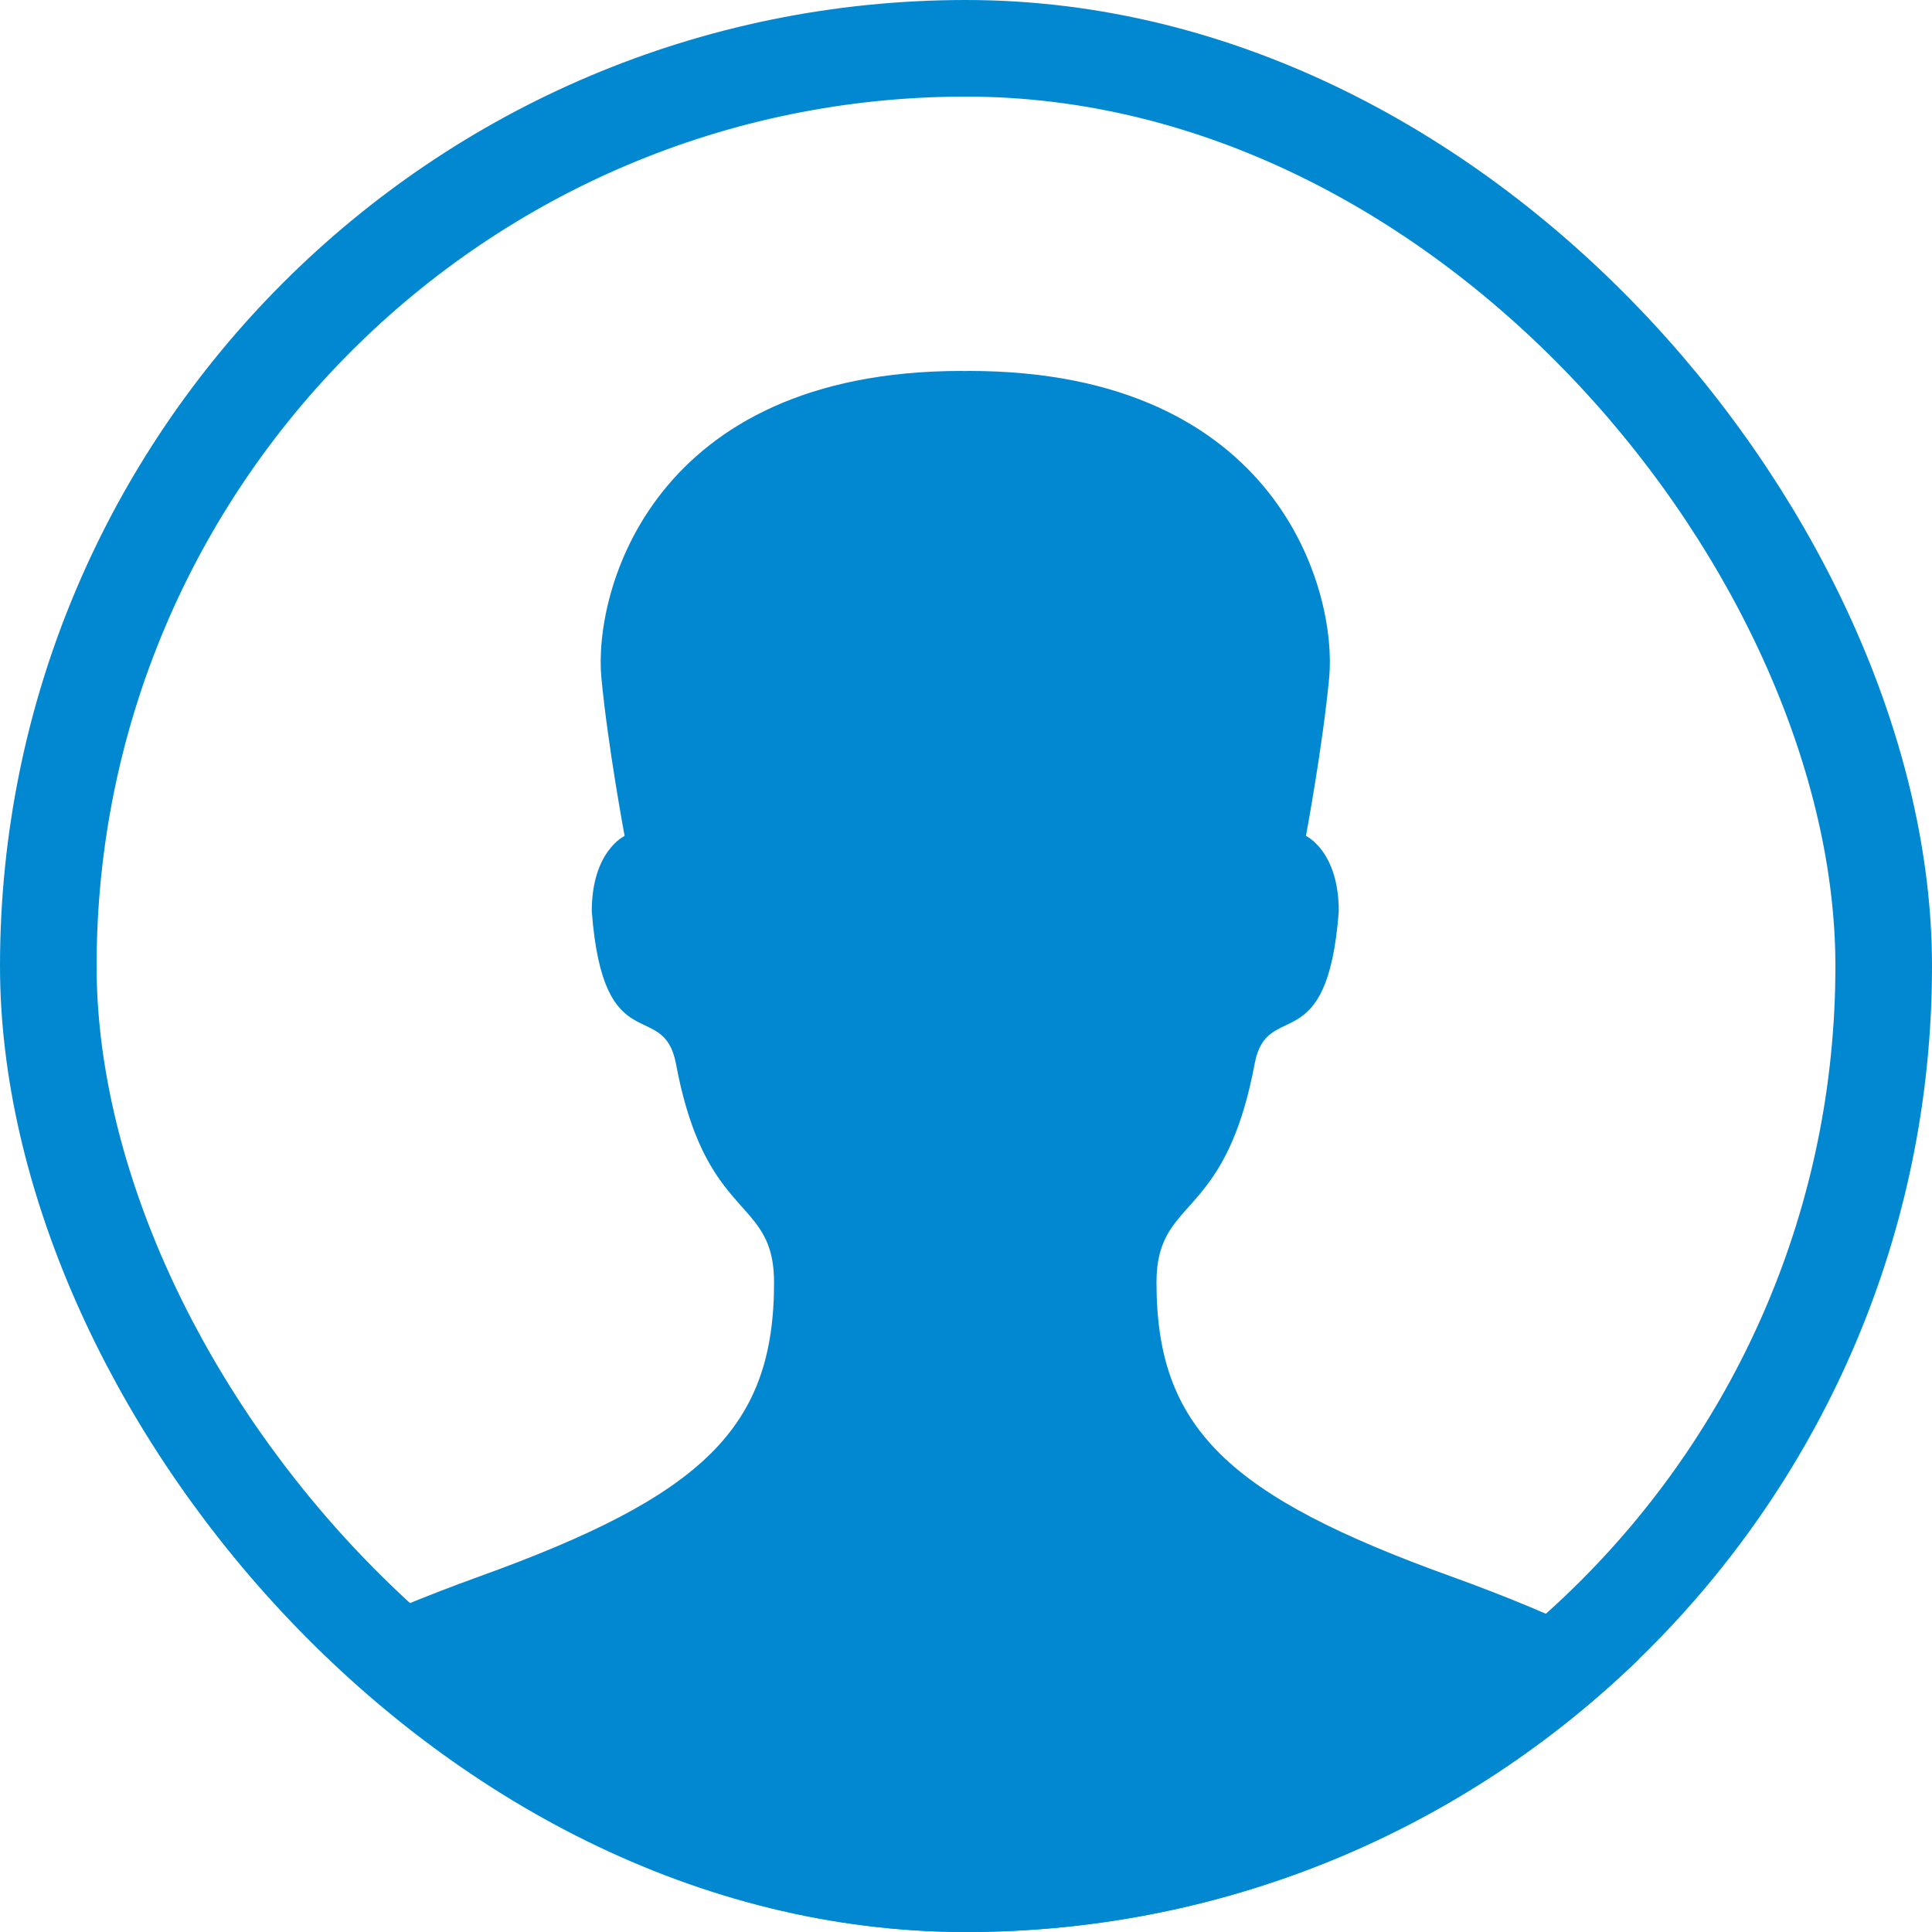<svg width="40" height="40" viewBox="0 0 40 40" fill="none" xmlns="http://www.w3.org/2000/svg">
<g clip-path="url(#clip0_951_1940)">
<path d="M30.046 32.639C25.422 30.972 23.944 29.565 23.944 26.553C23.944 26.221 23.992 25.971 24.074 25.761C24.437 24.831 25.47 24.727 25.976 22.025C26.233 20.651 27.48 22.002 27.718 18.867C27.718 17.618 27.038 17.307 27.038 17.307C27.038 17.307 27.384 15.457 27.519 14.034C27.687 12.261 26.484 7.68 20.066 7.68C20.038 7.68 20.012 7.681 19.985 7.682C19.958 7.681 19.932 7.68 19.904 7.68C13.486 7.68 12.283 12.261 12.451 14.034C12.586 15.457 12.932 17.307 12.932 17.307C12.932 17.307 12.252 17.618 12.252 18.867C12.49 22.002 13.737 20.651 13.995 22.025C14.501 24.727 15.534 24.831 15.897 25.761C15.978 25.97 16.026 26.221 16.026 26.553C16.026 29.565 14.548 30.972 9.924 32.639C5.286 34.312 3.2 36.017 3.2 37.181V44.8H36.77V37.181C36.77 36.017 34.684 34.312 30.046 32.639Z" fill="#0288D1"/>
</g>
<rect x="1" y="1" width="38" height="38" rx="19" stroke="#0288D1" stroke-width="2"/>
<defs>
<clipPath id="clip0_951_1940">
<rect width="40" height="40" rx="20" fill="white"/>
</clipPath>
</defs>
</svg>
